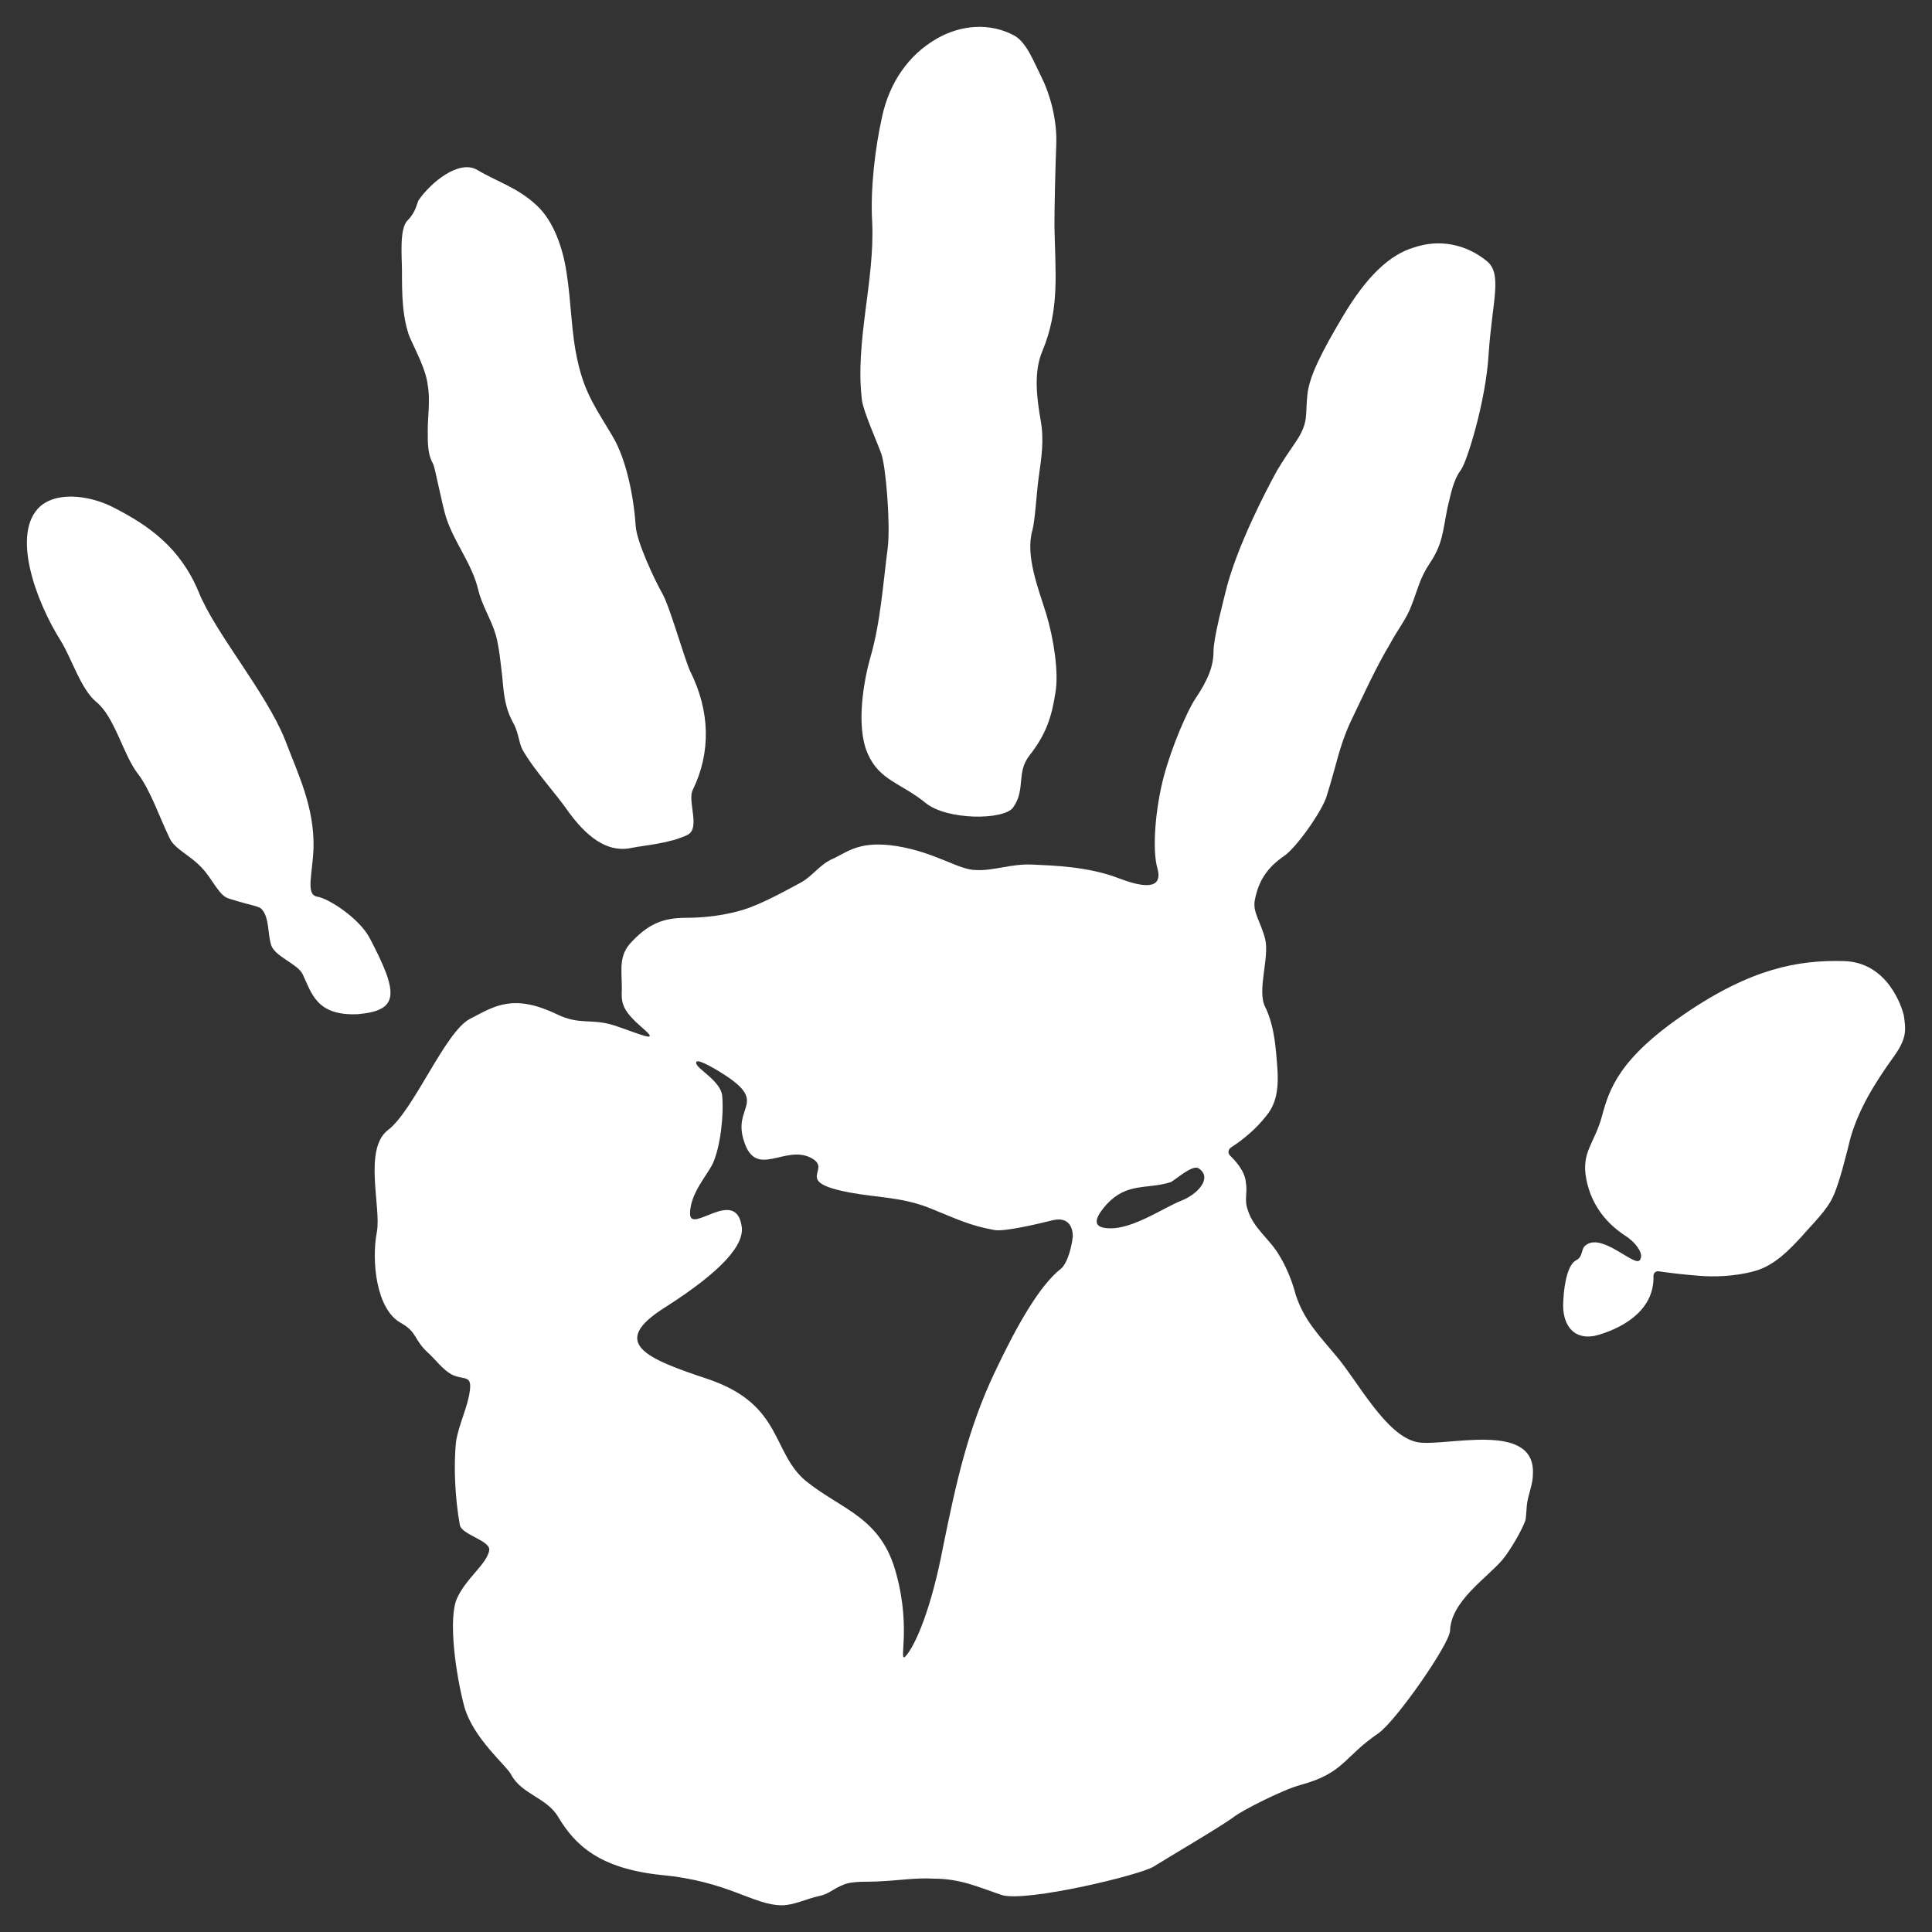 <?xml version="1.0" encoding="utf-8"?>
<!DOCTYPE svg PUBLIC "-//W3C//DTD SVG 1.1//EN" "http://www.w3.org/Graphics/SVG/1.1/DTD/svg11.dtd">
<svg version="1.1" id="Layer_1" xmlns="http://www.w3.org/2000/svg" xmlns:xlink="http://www.w3.org/1999/xlink" x="0px" y="0px"
	 width="18px" height="18px" viewBox="0 0 18 18" enable-background="new 0 0 18 18" xml:space="preserve">
<rect x="0" y="0" width="18" height="18" fill="#333333" stroke="none"/>
<path fill="#FFFFFF" d="M3.821,3.15C3.745,2.962,3.745,2.723,3.745,2.526c0-0.129-0.026-0.393,0.051-0.471
	c0.077-0.077,0.086-0.154,0.103-0.188C4.01,1.704,4.276,1.481,4.448,1.584c0.188,0.112,0.377,0.163,0.557,0.334
	c0.154,0.146,0.24,0.393,0.274,0.625c0.043,0.266,0.043,0.565,0.103,0.822c0.068,0.308,0.18,0.453,0.326,0.701
	C5.836,4.28,5.905,4.631,5.922,4.896C5.931,5.05,6.103,5.41,6.171,5.53c0.069,0.12,0.197,0.581,0.257,0.719
	C6.617,6.625,6.625,7.01,6.454,7.36C6.402,7.464,6.531,7.721,6.402,7.78C6.24,7.858,6.008,7.875,5.888,7.899
	C5.691,7.943,5.502,7.841,5.305,7.575c-0.129-0.188-0.325-0.393-0.437-0.59C4.833,6.916,4.833,6.839,4.791,6.753
	C4.705,6.599,4.696,6.489,4.679,6.3c-0.017-0.137-0.026-0.257-0.06-0.385C4.576,5.769,4.49,5.641,4.456,5.496
	c-0.06-0.249-0.223-0.437-0.3-0.676c-0.034-0.103-0.103-0.462-0.12-0.497C3.985,4.237,3.985,4.134,3.985,4.015
	c0-0.137,0.025-0.291,0-0.427C3.967,3.441,3.882,3.287,3.821,3.15C3.753,2.979,3.899,3.321,3.821,3.15z M8.083,7.019
	c0.112,0.256,0.309,0.273,0.541,0.462c0.198,0.162,0.729,0.162,0.815,0.042c0.121-0.171,0.025-0.325,0.155-0.488
	c0.154-0.197,0.205-0.359,0.239-0.581C9.867,6.266,9.815,5.94,9.747,5.718s-0.198-0.54-0.128-0.779
	c0.026-0.103,0.034-0.308,0.06-0.505C9.704,4.254,9.729,4.1,9.695,3.912C9.661,3.715,9.627,3.468,9.712,3.27
	c0.163-0.393,0.12-0.727,0.112-1.164c0-0.179,0.008-0.53,0.017-0.761C9.85,1.113,9.781,0.874,9.704,0.72
	C9.627,0.566,9.567,0.403,9.455,0.334C9.223,0.206,8.949,0.232,8.726,0.361C8.46,0.515,8.289,0.771,8.22,1.079
	C8.151,1.387,8.108,1.764,8.126,2.072C8.151,2.62,7.963,3.185,8.031,3.732c0.017,0.111,0.137,0.376,0.18,0.496
	s0.086,0.659,0.06,0.873c-0.043,0.333-0.069,0.71-0.163,1.027C8.048,6.342,7.972,6.762,8.083,7.019z M3.444,8.739
	C3.35,8.56,3.067,8.372,2.956,8.354C2.844,8.336,2.913,8.141,2.921,7.9C2.93,7.516,2.775,7.208,2.655,6.891
	C2.476,6.445,2.004,5.898,1.85,5.513c-0.171-0.41-0.463-0.616-0.781-0.779C0.88,4.631,0.555,4.563,0.375,4.717
	c-0.274,0.248-0.043,0.881,0.189,1.25C0.666,6.129,0.752,6.42,0.897,6.54c0.171,0.137,0.249,0.488,0.386,0.667
	c0.12,0.154,0.206,0.418,0.3,0.607C1.627,7.909,1.772,7.969,1.875,8.08c0.103,0.103,0.163,0.266,0.258,0.292
	C2.347,8.44,2.416,8.44,2.441,8.474c0.069,0.077,0.052,0.23,0.086,0.333s0.24,0.171,0.291,0.266
	c0.086,0.179,0.128,0.393,0.515,0.376C3.719,9.415,3.719,9.261,3.444,8.739z M11.169,10.886c-0.059-0.042-0.222,0.112-0.265,0.129
	c-0.223,0.068-0.403,0-0.593,0.205c-0.153,0.171-0.11,0.232,0.068,0.223c0.216-0.018,0.473-0.196,0.628-0.257
	C11.161,11.126,11.298,10.972,11.169,10.886z M9.995,11.521c0-0.103-0.051-0.181-0.18-0.154c-0.137,0.034-0.454,0.11-0.549,0.093
	c-0.231-0.041-0.352-0.103-0.583-0.196c-0.266-0.111-0.489-0.103-0.763-0.153c-0.557-0.104-0.146-0.214-0.369-0.326
	c-0.24-0.119-0.505,0.197-0.617-0.146c-0.12-0.343,0.249-0.359-0.223-0.65C6.557,9.895,6.471,9.86,6.488,9.912
	s0.223,0.162,0.24,0.292c0.018,0.188-0.017,0.478-0.085,0.632c-0.051,0.111-0.214,0.282-0.214,0.471c0,0.197,0.42-0.248,0.48,0.112
	c0.034,0.178-0.189,0.427-0.712,0.761c-0.532,0.333-0.172,0.479,0.395,0.667c0.712,0.24,0.592,0.693,0.926,0.959
	c0.334,0.265,0.694,0.333,0.832,0.856c0.146,0.529,0.008,0.863,0.094,0.761s0.232-0.429,0.344-1.019
	c0.12-0.591,0.231-1.095,0.479-1.617c0.206-0.437,0.42-0.813,0.618-0.967C9.953,11.76,9.987,11.596,9.995,11.521z M14.282,13.727
	c0,0.095-0.034,0.172-0.051,0.258c-0.01,0.051-0.01,0.137-0.019,0.18c-0.034,0.094-0.137,0.273-0.214,0.367
	c-0.146,0.171-0.479,0.386-0.488,0.659c0,0.12-0.506,0.848-0.67,0.959c-0.325,0.223-0.316,0.368-0.72,0.479
	c-0.163,0.042-0.549,0.239-0.625,0.299c-0.112,0.085-0.626,0.386-0.746,0.462c-0.12,0.078-1.183,0.334-1.415,0.266
	c-0.223-0.076-0.386-0.153-0.635-0.153c-0.163-0.01-0.326,0.017-0.489,0.024c-0.112,0.01-0.266-0.008-0.36,0.036
	c-0.086,0.034-0.129,0.085-0.223,0.103c-0.111,0.024-0.231,0.085-0.342,0.085c-0.266,0-0.498-0.224-1.124-0.282
	c-0.583-0.061-0.806-0.284-0.96-0.54c-0.103-0.179-0.343-0.213-0.438-0.394c-0.042-0.085-0.351-0.333-0.437-0.634
	c-0.078-0.291-0.154-0.82-0.068-1.01c0.085-0.188,0.274-0.315,0.3-0.445c0.017-0.093-0.257-0.145-0.274-0.239
	c-0.043-0.239-0.06-0.538-0.035-0.777c0.026-0.164,0.112-0.326,0.129-0.479c0.017-0.138-0.052-0.095-0.155-0.138
	c-0.094-0.043-0.163-0.146-0.24-0.214c-0.129-0.12-0.095-0.188-0.249-0.274c-0.231-0.127-0.274-0.581-0.223-0.847
	c0.043-0.223-0.128-0.771,0.103-0.949c0.24-0.181,0.532-0.916,0.764-1.036c0.231-0.12,0.402-0.239,0.813-0.042
	c0.215,0.103,0.318,0.034,0.532,0.103s0.446,0.18,0.266,0.026c-0.18-0.154-0.197-0.223-0.197-0.325
	C5.802,9.073,5.751,8.927,5.871,8.79c0.164-0.179,0.3-0.239,0.523-0.239c0.18,0,0.377-0.026,0.54-0.078
	C7.097,8.422,7.329,8.294,7.44,8.234c0.137-0.068,0.188-0.18,0.333-0.239c0.137-0.068,0.249-0.164,0.583-0.112
	c0.369,0.061,0.575,0.223,0.738,0.223c0.162,0.009,0.326-0.06,0.523-0.051c0.188,0.009,0.522,0.017,0.807,0.128
	c0.205,0.078,0.419,0.12,0.359-0.094c-0.051-0.179-0.017-0.565,0.06-0.855c0.078-0.292,0.223-0.617,0.291-0.72
	c0.121-0.179,0.172-0.308,0.172-0.444c0-0.129,0.094-0.479,0.128-0.617c0.104-0.376,0.336-0.837,0.464-1.069
	c0.128-0.214,0.198-0.282,0.24-0.385c0.043-0.103,0.026-0.163,0.043-0.325c0.018-0.171,0.138-0.403,0.326-0.72
	c0.223-0.376,0.437-0.581,0.669-0.649c0.23-0.078,0.479-0.034,0.677,0.128c0.146,0.12,0.051,0.368,0.017,0.855
	c-0.025,0.454-0.206,1.019-0.257,1.087c-0.076,0.103-0.094,0.223-0.128,0.36c-0.043,0.214-0.043,0.333-0.164,0.513
	c-0.093,0.137-0.11,0.24-0.171,0.394c-0.043,0.12-0.138,0.24-0.196,0.351c-0.138,0.231-0.25,0.48-0.369,0.728
	c-0.111,0.239-0.129,0.394-0.224,0.693c-0.034,0.128-0.282,0.487-0.403,0.565C11.813,8.08,11.727,8.2,11.692,8.38
	c-0.025,0.12,0.051,0.197,0.095,0.368c0.043,0.172-0.078,0.479,0,0.633c0.077,0.154,0.094,0.342,0.103,0.436
	c0.018,0.206,0.043,0.42-0.094,0.581c-0.087,0.112-0.206,0.215-0.326,0.292c-0.026,0.017-0.035,0.052-0.009,0.077
	c0.069,0.068,0.138,0.153,0.146,0.248c0.018,0.095-0.017,0.163,0.018,0.257c0.051,0.171,0.206,0.273,0.291,0.42
	c0.068,0.11,0.121,0.239,0.155,0.368c0.077,0.239,0.214,0.376,0.377,0.572c0.198,0.23,0.463,0.745,0.755,0.804
	C13.451,13.486,14.3,13.23,14.282,13.727z M17.737,9.458c-0.017-0.069-0.146-0.497-0.565-0.504c-0.42-0.01-0.857,0.068-1.482,0.496
	c-0.601,0.411-0.696,0.692-0.765,0.949s-0.197,0.334-0.145,0.591c0.051,0.257,0.205,0.419,0.359,0.521
	c0.086,0.051,0.189,0.172,0.137,0.231c-0.051,0.06-0.359-0.266-0.506-0.137c-0.043,0.034-0.018,0.103-0.086,0.137
	s-0.11,0.188-0.119,0.376c-0.018,0.239,0.111,0.386,0.334,0.317c0.258-0.078,0.516-0.249,0.506-0.548
	c0-0.025,0.018-0.043,0.044-0.043c0.127,0.018,0.265,0.034,0.394,0.043c0.104,0.009,0.309,0.009,0.498-0.043
	c0.196-0.051,0.342-0.214,0.445-0.324c0.103-0.12,0.231-0.239,0.291-0.369c0.061-0.128,0.129-0.41,0.163-0.548
	c0.077-0.265,0.214-0.496,0.412-0.77C17.771,9.663,17.755,9.586,17.737,9.458z"/>
</svg>